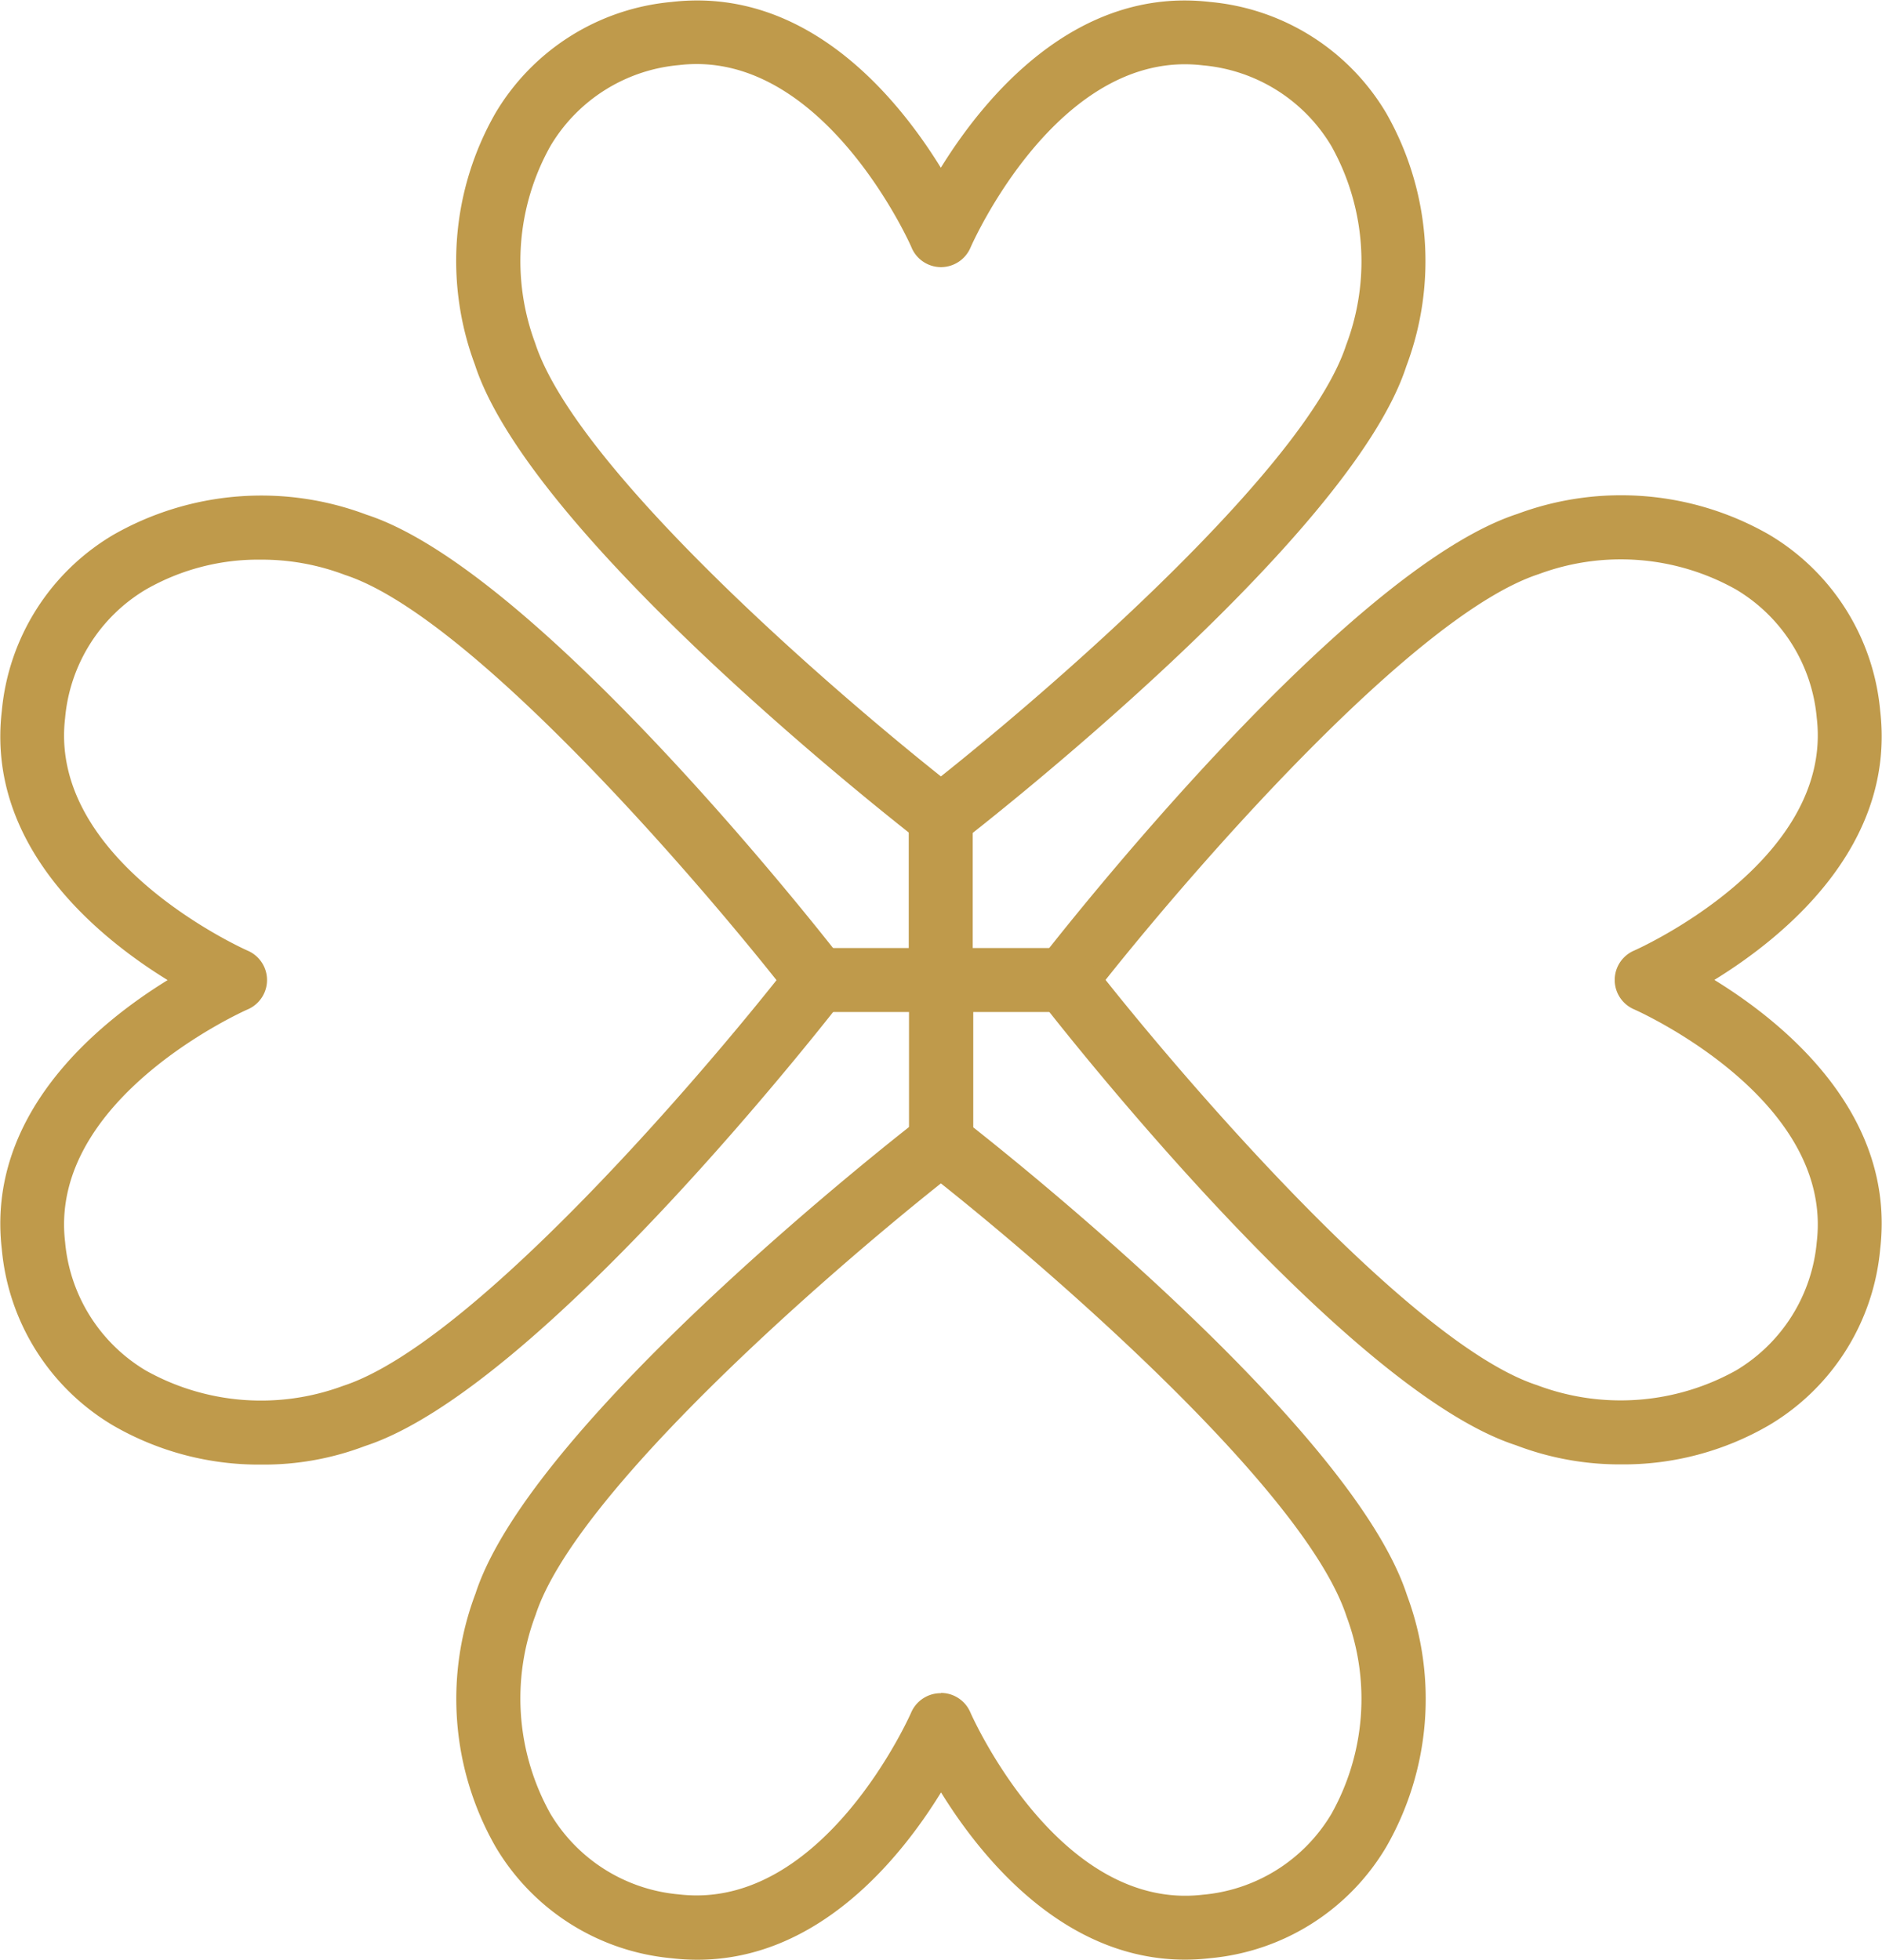 <svg xmlns="http://www.w3.org/2000/svg" width="28.795" height="29.993" viewBox="0 0 28.795 29.993">
  <g id="equilibre" transform="translate(-990.342 -1184.888)">
    <g id="Groupe_4403" data-name="Groupe 4403" transform="translate(997.323 1184.888)">
      <path id="Tracé_5679" data-name="Tracé 5679" d="M1003.558,1197.879a.482.482,0,0,1-.3-.1c-.243-.188-5.961-4.633-6.831-7.311a4.55,4.55,0,0,1,.315-3.85,3.5,3.5,0,0,1,2.694-1.7c2.068-.24,3.456,1.459,4.12,2.537.666-1.078,2.062-2.776,4.12-2.537a3.5,3.5,0,0,1,2.694,1.7,4.569,4.569,0,0,1,.307,3.877c-.861,2.652-6.578,7.1-6.821,7.285A.485.485,0,0,1,1003.558,1197.879Zm-3.739-12.011a2.26,2.26,0,0,0-.267.016,2.548,2.548,0,0,0-1.969,1.238,3.6,3.6,0,0,0-.234,3.016c.617,1.9,4.442,5.225,6.208,6.631,1.768-1.406,5.591-4.734,6.2-6.6a3.614,3.614,0,0,0-.224-3.043,2.548,2.548,0,0,0-1.968-1.238c-2.218-.266-3.544,2.761-3.557,2.793a.492.492,0,0,1-.449.295h0a.49.49,0,0,1-.449-.295C1003.1,1188.647,1001.863,1185.868,999.819,1185.868Z" transform="translate(-996.142 -1184.888)" fill="#bf9a4b"/>
    </g>
    <g id="Groupe_4404" data-name="Groupe 4404" transform="translate(997.325 1201.89)">
      <path id="Tracé_5680" data-name="Tracé 5680" d="M999.832,1212a3.393,3.393,0,0,1-.395-.023,3.5,3.5,0,0,1-2.694-1.706,4.563,4.563,0,0,1-.306-3.876c.861-2.652,6.578-7.1,6.821-7.285a.489.489,0,0,1,.6,0c.243.188,5.961,4.633,6.83,7.311a4.547,4.547,0,0,1-.315,3.849,3.5,3.5,0,0,1-2.694,1.706c-2.06.238-3.455-1.459-4.12-2.537C1002.936,1210.453,1001.679,1212,999.832,1212Zm3.725-4.083h0a.489.489,0,0,1,.449.294c.013.031,1.343,3.053,3.558,2.794a2.548,2.548,0,0,0,1.968-1.237,3.6,3.6,0,0,0,.233-3.017c-.617-1.9-4.44-5.225-6.208-6.631-1.767,1.406-5.591,4.734-6.2,6.6a3.619,3.619,0,0,0,.224,3.043,2.548,2.548,0,0,0,1.969,1.237c2.211.259,3.545-2.762,3.557-2.794A.491.491,0,0,1,1003.557,1207.921Z" transform="translate(-996.144 -1199.013)" fill="#bf9a4b"/>
    </g>
    <g id="Groupe_4407" data-name="Groupe 4407" transform="translate(990.342 1192.468)">
      <g id="Groupe_4405" data-name="Groupe 4405" transform="translate(15.804)">
        <path id="Tracé_5681" data-name="Tracé 5681" d="M1012.471,1206.015a4.451,4.451,0,0,1-1.612-.294c-2.652-.861-7.1-6.578-7.286-6.82a.491.491,0,0,1,0-.6c.189-.242,4.634-5.959,7.311-6.831a4.554,4.554,0,0,1,3.85.317,3.5,3.5,0,0,1,1.7,2.694c.242,2.063-1.458,3.456-2.537,4.12,1.08.664,2.779,2.057,2.537,4.12a3.5,3.5,0,0,1-1.7,2.694A4.437,4.437,0,0,1,1012.471,1206.015Zm-7.888-7.413c1.406,1.767,4.733,5.591,6.6,6.2a3.626,3.626,0,0,0,3.044-.224,2.551,2.551,0,0,0,1.237-1.968c.258-2.205-2.764-3.545-2.794-3.558a.489.489,0,0,1,0-.9c.03-.013,3.051-1.354,2.794-3.558a2.548,2.548,0,0,0-1.237-1.968,3.6,3.6,0,0,0-3.018-.234C1009.317,1193.011,1005.988,1196.834,1004.583,1198.6Z" transform="translate(-1003.471 -1191.186)" fill="#bf9a4b"/>
      </g>
      <g id="Groupe_4406" data-name="Groupe 4406" transform="translate(0 0.002)">
        <path id="Tracé_5682" data-name="Tracé 5682" d="M994.341,1206.017a4.454,4.454,0,0,1-2.271-.6,3.5,3.5,0,0,1-1.7-2.694c-.242-2.063,1.459-3.456,2.537-4.12-1.078-.664-2.779-2.057-2.537-4.12a3.5,3.5,0,0,1,1.706-2.694,4.566,4.566,0,0,1,3.876-.307c2.651.862,7.1,6.579,7.285,6.821a.491.491,0,0,1,0,.6c-.188.242-4.634,5.959-7.311,6.83A4.353,4.353,0,0,1,994.341,1206.017Zm-.01-13.848a3.453,3.453,0,0,0-1.757.457,2.548,2.548,0,0,0-1.236,1.968c-.259,2.2,2.762,3.545,2.792,3.558a.489.489,0,0,1,0,.9c-.03.013-3.051,1.353-2.792,3.558a2.55,2.55,0,0,0,1.236,1.968,3.61,3.61,0,0,0,3.018.234c1.9-.618,5.225-4.442,6.631-6.208-1.407-1.768-4.734-5.591-6.6-6.2A3.581,3.581,0,0,0,994.331,1192.169Z" transform="translate(-990.342 -1191.187)" fill="#bf9a4b"/>
      </g>
    </g>
    <g id="Groupe_4408" data-name="Groupe 4408" transform="translate(1004.25 1199.395)">
      <path id="Tracé_5683" data-name="Tracé 5683" d="M1002.386,1200.414a.489.489,0,0,1-.489-.49v-2.494a.489.489,0,0,1,.489-.49h1.9a.489.489,0,0,1,0,.979h-1.406v2.005A.49.49,0,0,1,1002.386,1200.414Z" transform="translate(-1001.897 -1196.94)" fill="#bf9a4b"/>
    </g>
    <g id="Groupe_4409" data-name="Groupe 4409" transform="translate(1002.355 1196.901)">
      <path id="Tracé_5684" data-name="Tracé 5684" d="M1002.706,1198.341h-1.9a.489.489,0,0,1,0-.979h1.407v-2.005a.489.489,0,0,1,.979,0v2.5A.489.489,0,0,1,1002.706,1198.341Z" transform="translate(-1000.322 -1194.868)" fill="#bf9a4b"/>
    </g>
  </g>
</svg>
